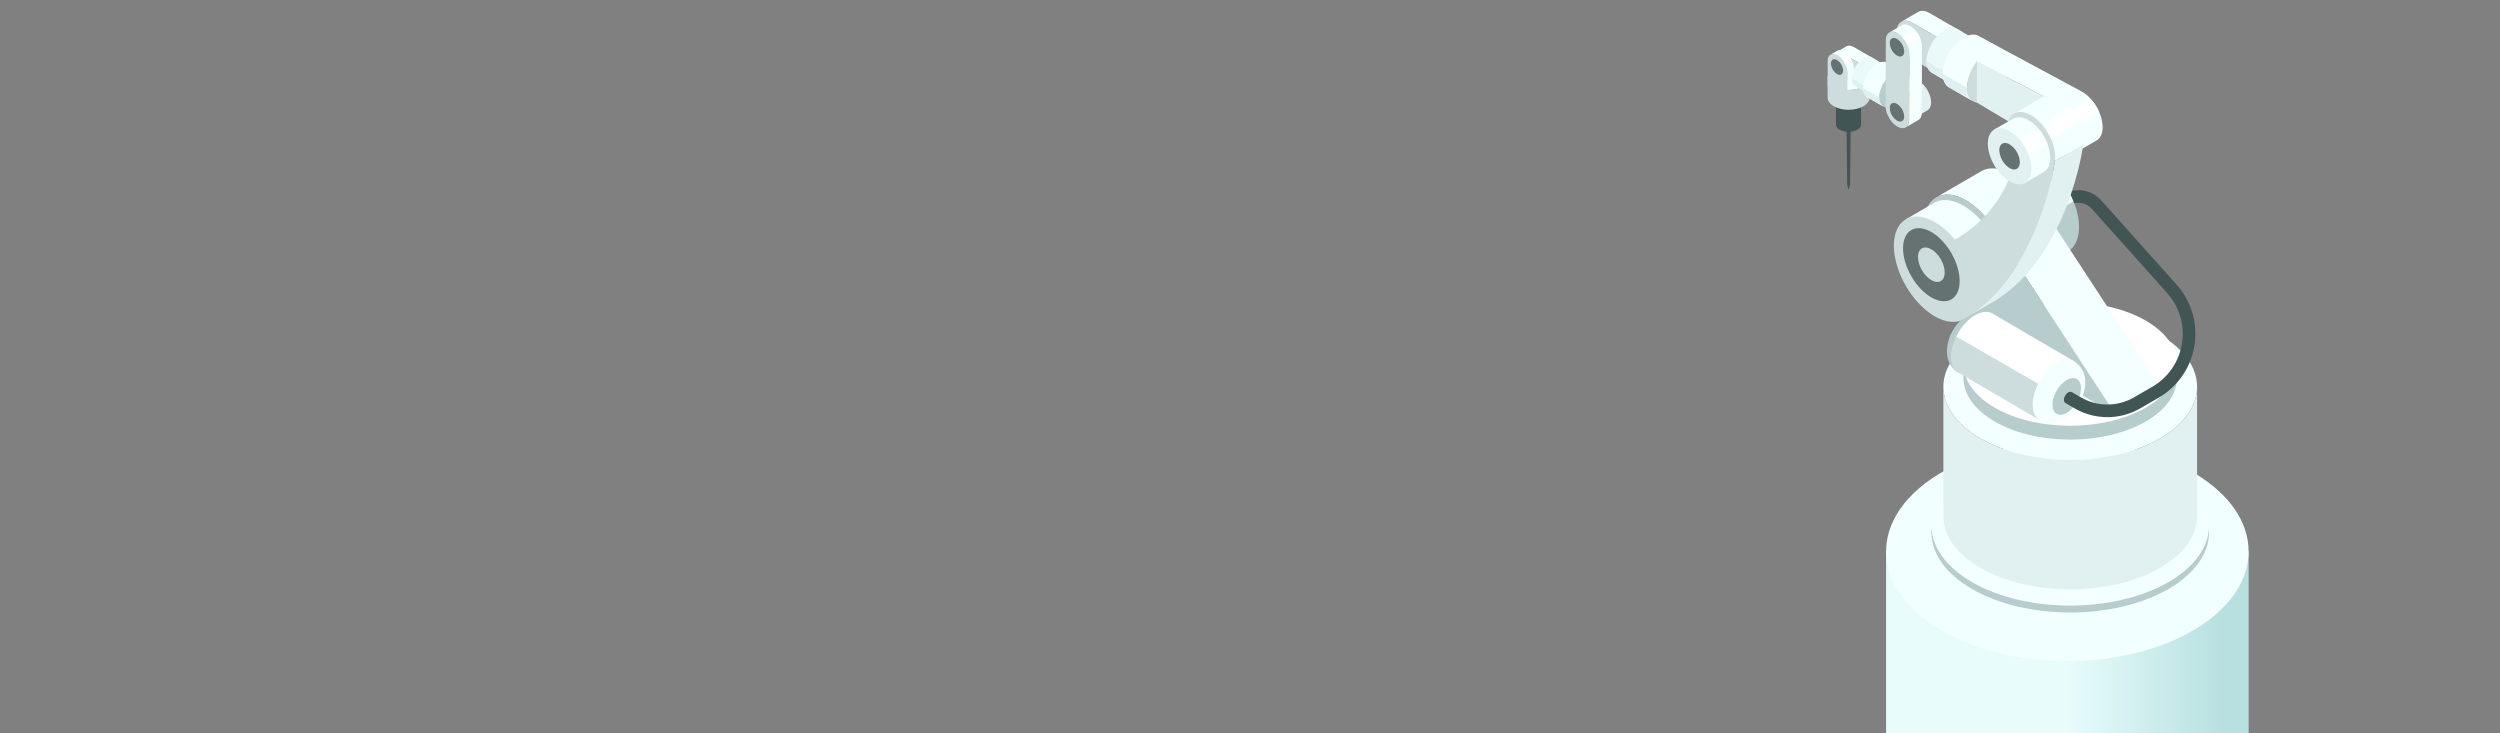 <svg xmlns="http://www.w3.org/2000/svg" xmlns:xlink="http://www.w3.org/1999/xlink" width="1800" height="528" viewBox="0 0 1800 528">
  <rect x="0" y="0" width="1800" height="528" fill="#808080" stroke="none"/>
  <defs>
    <clipPath id="clip-path">
      <rect id="Rectangle_12627" data-name="Rectangle 12627" width="1800" height="528" transform="translate(-17242 4553)" fill="#fff"/>
    </clipPath>
    <linearGradient id="linear-gradient" x1="0.5" x2="0.927" gradientUnits="objectBoundingBox">
      <stop offset="0" stop-color="#e8fcfc"/>
      <stop offset="1" stop-color="#b8e0e0"/>
    </linearGradient>
    <clipPath id="clip-path-2">
      <path id="Path_95721" data-name="Path 95721" d="M53.323,24.95,29.836,38.6A65.888,65.888,0,0,1,40.258,56.1L63.764,42.435A65.641,65.641,0,0,0,53.323,24.95" transform="translate(-29.836 -24.95)" fill="#f4ffff"/>
    </clipPath>
    <clipPath id="clip-path-3">
      <rect id="Rectangle_11582" data-name="Rectangle 11582" width="38.774" height="27.243" fill="none"/>
    </clipPath>
    <clipPath id="clip-path-4">
      <path id="Path_95726" data-name="Path 95726" d="M23.564,45.716,56.043,26.845a71.742,71.742,0,0,1,6.3,8.368L29.864,54.089a70.9,70.9,0,0,0-6.3-8.373" transform="translate(-23.564 -26.845)" fill="none"/>
    </clipPath>
    <linearGradient id="linear-gradient-2" x1="-2.306" y1="7.265" x2="-2.204" y2="7.265" gradientUnits="objectBoundingBox">
      <stop offset="0" stop-color="#ffefa5"/>
      <stop offset="1" stop-color="#ffd561"/>
    </linearGradient>
    <clipPath id="clip-path-5">
      <path id="Path_95731" data-name="Path 95731" d="M33.183,47.367c-5.624,3.119-10.623,9-13.876,15.546L78.354,97l25.786-16.242-58.879-34.4a8.97,8.97,0,0,0-4.6-1.185,15.659,15.659,0,0,0-7.48,2.193" transform="translate(-19.307 -45.174)" fill="#fff"/>
    </clipPath>
    <clipPath id="clip-path-6">
      <path id="Path_95732" data-name="Path 95732" d="M48.5,54.542c-9.625,5.331-17.557,18.684-17.725,29.826-.082,5.662,1.857,9.659,5.053,11.525,3.623,2.015,9.515,3.57,17.053-.489,13.905-7.476,23.276-31.922,7.7-41.874a9,9,0,0,0-4.6-1.185,15.616,15.616,0,0,0-7.48,2.2" transform="translate(-30.775 -52.344)" fill="#f4ffff"/>
    </clipPath>
    <clipPath id="clip-path-7">
      <rect id="Rectangle_11586" data-name="Rectangle 11586" width="7.408" height="7.041" fill="none"/>
    </clipPath>
    <clipPath id="clip-path-8">
      <rect id="Rectangle_11587" data-name="Rectangle 11587" width="21.769" height="18.328" fill="none"/>
    </clipPath>
    <clipPath id="clip-path-9">
      <rect id="Rectangle_11588" data-name="Rectangle 11588" width="12.379" height="10.441" fill="none"/>
    </clipPath>
    <clipPath id="clip-path-10">
      <rect id="Rectangle_11589" data-name="Rectangle 11589" width="27.107" height="22.351" fill="none"/>
    </clipPath>
    <clipPath id="clip-path-11">
      <rect id="Rectangle_11590" data-name="Rectangle 11590" width="19.624" height="18.015" fill="none"/>
    </clipPath>
  </defs>
  <g id="Mask_Group_1532" data-name="Mask Group 1532" transform="translate(17242 -4553)" clip-path="url(#clip-path)">
    <g id="Group_59361" data-name="Group 59361" transform="translate(-17242 4151)">
      <rect id="Rectangle_11621" data-name="Rectangle 11621" width="261" height="132" transform="translate(1358 799)" fill="url(#linear-gradient)"/>
      <ellipse id="Ellipse_132" data-name="Ellipse 132" cx="130.5" cy="79" rx="130.5" ry="79" transform="translate(1358 720)" fill="#f2ffff"/>
      <g id="Group_56437" data-name="Group 56437" transform="translate(1315.885 409.805)">
        <g id="Group_56438" data-name="Group 56438">
          <path id="Path_95714" data-name="Path 95714" d="M186.184,163.7c-39.029,22.532-102.307,22.532-141.336,0s-39.029-59.066,0-81.6,102.307-22.532,141.336,0,39.029,59.066,0,81.6" transform="translate(59.163 247.643)" fill="#f4ffff"/>
          <path id="Path_95715" data-name="Path 95715" d="M215.446,77.114v4.957c.235,14.942-9.52,29.926-29.269,41.332-39.029,22.532-102.3,22.532-141.331,0C25.567,112.27,15.807,97.722,15.577,83.131V78.179c.23,14.587,9.99,29.135,29.269,40.267,39.029,22.532,102.3,22.532,141.331,0,19.749-11.4,29.5-26.39,29.269-41.332" transform="translate(59.165 292.895)" fill="#b7cccc"/>
          <path id="Path_95716" data-name="Path 95716" d="M173.285,135.43c-35.67,20.594-93.5,20.594-129.163,0s-35.67-53.98,0-74.574,93.493-20.594,129.163,0,35.675,53.98,0,74.574" transform="translate(65.974 172.48)" fill="#f4ffff"/>
          <path id="Path_95717" data-name="Path 95717" d="M200.029,56.3V149.49c.216,13.656-8.7,27.35-26.745,37.772-35.67,20.594-93.5,20.594-129.168,0-17.619-10.172-26.534-23.468-26.745-36.8V57.273C17.582,70.6,26.5,83.9,44.116,94.071c35.67,20.594,93.5,20.594,129.168,0C191.33,83.654,200.245,69.955,200.029,56.3" transform="translate(65.979 213.835)" fill="#e1f0f0"/>
          <path id="Path_95718" data-name="Path 95718" d="M20.393,53.74v9.975c.178,11.218,7.677,22.408,22.5,30.958C72.9,112,121.544,112,151.547,94.673c15.186-8.766,22.686-20.282,22.5-31.774V52.929Z" transform="translate(77.457 201.035)" fill="#b7cccc"/>
          <path id="Path_95719" data-name="Path 95719" d="M151.55,119.491c-30,17.322-78.652,17.322-108.655,0s-30-45.41,0-62.732,78.652-17.322,108.655,0,30,45.41,0,62.732" transform="translate(77.454 166.242)" fill="#fff"/>
          <path id="Path_95720" data-name="Path 95720" d="M66.019,25.583c-7.572-4.371-14.419-4.741-19.337-1.795L23.142,37.377l38.674,66.167,23.54-13.593c4.8-2.874,7.759-8.9,7.759-17.437,0-17.278-12.13-38.29-27.1-46.931" transform="translate(87.898 83.111)" fill="#b7cccc"/>
          <g id="Group_56407" data-name="Group 56407" transform="translate(143.158 119.714)" opacity="0.9">
            <g id="Group_56406" data-name="Group 56406">
              <g id="Group_56525" data-name="Group 56525">
                <g id="Group_56404" data-name="Group 56404" transform="translate(0.001 0.001)">
                  <g id="Group_56403" data-name="Group 56403" clip-path="url(#clip-path-2)">
                    <rect id="Rectangle_11579" data-name="Rectangle 11579" width="44.958" height="43.941" transform="translate(-13.488 7.787) rotate(-30)" fill="#f4ffff"/>
                  </g>
                </g>
              </g>
            </g>
          </g>
          <path id="Path_95722" data-name="Path 95722" d="M75.712,75.344c0,17.283-12.125,24.284-27.091,15.642s-27.1-29.648-27.1-46.931,12.13-24.279,27.1-15.642S75.712,58.066,75.712,75.344" transform="translate(81.761 93.87)" fill="#dc9a11"/>
          <path id="Path_95723" data-name="Path 95723" d="M50.069,52.446c0,8.152-5.719,11.453-12.778,7.38S24.509,45.839,24.509,37.692s5.724-11.453,12.782-7.38S50.069,44.3,50.069,52.446" transform="translate(93.091 108.505)" fill="#383534"/>
          <path id="Path_95724" data-name="Path 95724" d="M90,47.381a70.941,70.941,0,0,0-6.3-8.368A53.962,53.962,0,0,0,70.415,27.824c-7.893-4.554-15.748-5.576-21.654-2.14L16.282,44.555c5.911-3.436,13.766-2.414,21.659,2.14A54.05,54.05,0,0,1,51.223,57.884a71.21,71.21,0,0,1,6.3,8.368l87.99,134.719L177.986,182.1Z" transform="translate(61.843 89.795)" fill="#f4ffff"/>
          <path id="Path_95725" data-name="Path 95725" d="M44.965,31.759c6.929,4,13.886,10.724,19.581,19.557l87.99,134.719-96.17-55.52-31.193-48.4C12.366,62.256,10.787,39.239,21.655,30.732c6.051-4.712,14.659-3.968,23.31,1.027" transform="translate(54.819 104.736)" fill="#b7cccc"/>
          <g id="Group_56412" data-name="Group 56412" transform="translate(113.066 128.807)" opacity="0.9">
            <g id="Group_56411" data-name="Group 56411">
              <g id="Group_56410" data-name="Group 56410" clip-path="url(#clip-path-3)">
                <g id="Group_56409" data-name="Group 56409" transform="translate(-0.001 0)">
                  <g id="Group_56408" data-name="Group 56408" clip-path="url(#clip-path-4)">
                    <rect id="Rectangle_11581" data-name="Rectangle 11581" width="47.202" height="42.981" transform="matrix(0.866, -0.5, 0.5, 0.866, -11.797, 6.811)" fill="url(#linear-gradient-2)"/>
                  </g>
                </g>
              </g>
            </g>
          </g>
          <path id="Path_95727" data-name="Path 95727" d="M4.018,16.524c-.85,0-1.522,1.3-1.5,2.869l.454,43.074,1.046,3.647,1.046-3.647.454-43.074c.023-1.569-.649-2.869-1.5-2.869" transform="translate(11.095 62.762)" fill="#415555"/>
          <path id="Path_95728" data-name="Path 95728" d="M19.331,12.5,1.247,12.444l.019,22.125c0,1.353.888,2.7,2.673,3.733a14.114,14.114,0,0,0,12.787,0c1.751-1.017,2.62-2.346,2.625-3.68Z" transform="translate(4.736 47.265)" fill="#415555"/>
          <path id="Path_95729" data-name="Path 95729" d="M33.532,47.545C28.412,50.3,18.552,59.334,17.9,73.791c-.048,10.518,5.979,14.366,7.96,15.633L50.609,47.061c-3.6-2.034-9.486-3.6-17.077.485" transform="translate(67.984 170.879)" fill="#b7cccc"/>
          <path id="Path_95730" data-name="Path 95730" d="M48.309,46.358c-3.09-1.8-7.346-1.612-12.082,1.012C26.606,52.7,18.67,66.055,18.507,77.2c-.082,5.662,1.857,9.659,5.053,11.525l58.879,34.4,24.749-42.363Z" transform="translate(70.284 171.576)" fill="#cddddd"/>
          <g id="Group_56416" data-name="Group 56416" transform="translate(92.639 216.754)">
            <g id="Group_56415" data-name="Group 56415" clip-path="url(#clip-path-5)">
              <rect id="Rectangle_11584" data-name="Rectangle 11584" width="87.302" height="99.382" transform="matrix(0.5, -0.866, 0.866, 0.5, -22.443, 38.872)" fill="#fff"/>
            </g>
          </g>
          <g id="Group_56418" data-name="Group 56418" transform="translate(147.667 251.157)">
            <g id="Group_56417" data-name="Group 56417" clip-path="url(#clip-path-6)">
              <rect id="Rectangle_11585" data-name="Rectangle 11585" width="45.463" height="47.118" transform="translate(-0.079 0)" fill="#f4ffff"/>
            </g>
          </g>
          <path id="Path_95733" data-name="Path 95733" d="M44.189,56.412C38.512,59.555,33.834,67.433,33.738,74s4.424,9.347,10.1,6.2S54.2,69.185,54.294,62.611s-4.429-9.347-10.105-6.2" transform="translate(128.14 209.337)" fill="#b7cccc"/>
          <path id="Path_95734" data-name="Path 95734" d="M4.43,23.138c-5.907-3.407-5.907-8.929,0-12.341S19.9,7.39,25.8,10.8s5.9,8.934,0,12.341-15.469,3.407-21.371,0" transform="translate(-0.001 31.303)" fill="#f4ffff"/>
          <path id="Path_95735" data-name="Path 95735" d="M30.224,10.043V24.279c.038,2.26-1.439,4.525-4.424,6.252-5.9,3.407-15.469,3.407-21.371,0C1.511,28.847.038,26.645,0,24.442V10.2c.038,2.207,1.511,4.41,4.429,6.089,5.9,3.412,15.469,3.412,21.371,0,2.984-1.723,4.462-3.987,4.424-6.247" transform="translate(0 38.145)" fill="#cddddd"/>
          <path id="Path_95736" data-name="Path 95736" d="M30.142,15.3l-15.7-9.064c-2.068-1.195-3.944-1.3-5.3-.513l-7.994,4.64c1.358-.787,3.234-.677,5.3.518L26.4,22.4Z" transform="translate(4.372 19.818)" fill="#f4ffff"/>
          <path id="Path_95737" data-name="Path 95737" d="M8.173,7.2C4.065,4.834.711,6.743.7,11.465A16.4,16.4,0,0,0,8.125,24.324l20,11.549V18.724Z" transform="translate(2.647 23.495)" fill="#cddddd"/>
          <path id="Path_95738" data-name="Path 95738" d="M16,13.833a17.055,17.055,0,0,0-2.749-4.323,12.5,12.5,0,0,0-3.114-2.62C8.163,5.752,6.383,5.647,5.092,6.4L.433,9.116c1.291-.749,3.071-.648,5.043.489A12.63,12.63,0,0,1,8.59,12.23a17.055,17.055,0,0,1,2.749,4.323,13.438,13.438,0,0,1,1.233,5.35l.038,12.638,4.654-2.721-.034-12.638A13.438,13.438,0,0,0,16,13.833" transform="translate(1.645 22.475)" fill="#f4ffff"/>
          <path id="Path_95739" data-name="Path 95739" d="M7.121,7.456C3.2,5.186.014,7.029,0,11.544L.034,27.853C0,38.039,6.43,34.009,14.255,32.392l-.034-12.638a15.626,15.626,0,0,0-7.1-12.3" transform="translate(0 24.625)" fill="#cddddd"/>
          <g id="Group_56421" data-name="Group 56421" transform="translate(10.238 31.987)" opacity="0.9">
            <g id="Group_56420" data-name="Group 56420">
              <g id="Group_56419" data-name="Group 56419" clip-path="url(#clip-path-7)">
                <path id="Path_95740" data-name="Path 95740" d="M2.134,9.387,6.793,6.666a17.055,17.055,0,0,1,2.749,4.323L4.883,13.71A17.055,17.055,0,0,0,2.134,9.387" transform="translate(-2.133 -6.668)" fill="#fff"/>
              </g>
            </g>
          </g>
          <path id="Path_95741" data-name="Path 95741" d="M9.221,15.409c0,2.778-1.953,3.906-4.362,2.519A9.638,9.638,0,0,1,.5,10.376C.5,7.593,2.451,6.465,4.86,7.857a9.643,9.643,0,0,1,4.362,7.552" transform="translate(1.911 27.578)" fill="#667272"/>
          <path id="Path_95742" data-name="Path 95742" d="M5.66,23.8c0,5.379,3.776,7.557,8.435,4.87s8.435-9.232,8.435-14.611S18.754,6.506,14.1,9.193,5.66,18.425,5.66,23.8" transform="translate(21.498 30.546)" fill="#efb224"/>
          <path id="Path_95743" data-name="Path 95743" d="M27.815,13.083,18.084,7.465c-1.531-.916-3.661-.8-6.022.557-4.654,2.692-8.43,9.232-8.43,14.611,0,2.658.921,4.534,2.413,5.427l9.731,5.619c-1.492-.892-2.414-2.769-2.414-5.427,0-5.379,3.776-11.919,8.435-14.611,2.356-1.358,4.486-1.473,6.017-.557" transform="translate(13.795 26.099)" fill="#eafafa"/>
          <path id="Path_95744" data-name="Path 95744" d="M13.363,15.775,3.632,10.156c0,2.658.921,4.534,2.413,5.427L15.776,21.2c-1.492-.892-2.414-2.769-2.414-5.427" transform="translate(13.795 38.575)" fill="#def0f0"/>
          <path id="Path_95745" data-name="Path 95745" d="M55.336,15.405,31.35,1.558C28.188-.266,25.323-.434,23.255.771l-12.211,7.1c2.068-1.2,4.937-1.041,8.095.782l30.488,17.6Z" transform="translate(41.947 0.002)" fill="#f4ffff"/>
          <path id="Path_95746" data-name="Path 95746" d="M21.771,3.035c-6.276-3.623-11.4-.705-11.42,6.506S15.423,25.567,21.694,29.19L52.259,46.838v-26.2Z" transform="translate(39.315 5.616)" fill="#cddddd"/>
          <path id="Path_95747" data-name="Path 95747" d="M17.933,28.4c0,8.219,5.767,11.549,12.888,7.442S43.709,21.731,43.709,13.516,37.937,1.967,30.821,6.074,17.933,20.176,17.933,28.4" transform="translate(68.113 16.391)" fill="#efb224"/>
          <path id="Path_95748" data-name="Path 95748" d="M51.785,12.019,36.915,3.431c-2.337-1.4-5.595-1.224-9.2.859C20.6,8.4,14.834,18.391,14.834,26.611c0,4.059,1.406,6.924,3.69,8.287l14.87,8.589c-2.284-1.367-3.69-4.232-3.69-8.291,0-8.224,5.767-18.219,12.883-22.321,3.6-2.078,6.861-2.255,9.2-.854" transform="translate(56.343 9.597)" fill="#eafafa"/>
          <path id="Path_95749" data-name="Path 95749" d="M29.7,16.129,14.834,7.545c0,4.059,1.411,6.924,3.69,8.291l14.87,8.589c-2.279-1.367-3.69-4.237-3.69-8.3" transform="translate(56.343 28.657)" fill="#def0f0"/>
          <path id="Path_95750" data-name="Path 95750" d="M20.921,33.908c0,9.64,6.77,13.55,15.119,8.728S51.159,26.092,51.159,16.452,44.389,2.9,36.04,7.725,20.921,24.269,20.921,33.908" transform="translate(79.463 21.492)" fill="#cddddd"/>
          <path id="Path_95751" data-name="Path 95751" d="M60.637,14.694,43.191,4.623c-2.74-1.641-6.559-1.439-10.782,1C24.055,10.443,17.285,22.17,17.285,31.809c0,4.765,1.651,8.128,4.333,9.731L39.059,51.612c-2.677-1.6-4.328-4.966-4.328-9.731,0-9.64,6.765-21.366,15.124-26.184,4.218-2.442,8.037-2.644,10.782-1" transform="translate(65.652 13.519)" fill="#f4ffff"/>
          <path id="Path_95752" data-name="Path 95752" d="M34.731,19.518,17.285,9.447c0,4.765,1.655,8.128,4.333,9.731L39.059,29.249c-2.677-1.6-4.328-4.966-4.328-9.731" transform="translate(65.652 35.882)" fill="#def0f0"/>
          <path id="Path_95753" data-name="Path 95753" d="M110.34,57.509a35.593,35.593,0,0,0-5.729-9.006,26.307,26.307,0,0,0-6.487-5.46L25.594,4,22.408,21.326l59.675,31.04a26.306,26.306,0,0,1,6.487,5.46A35.508,35.508,0,0,1,94.3,66.832,27.852,27.852,0,0,1,96.857,77.92c-.014,4.664-1.665,7.955-4.328,9.505l16.04-9.323c2.663-1.55,4.314-4.841,4.328-9.505a27.852,27.852,0,0,0-2.557-11.089" transform="translate(85.11 15.208)" fill="#f4ffff"/>
          <g id="Group_56424" data-name="Group 56424" transform="translate(173.683 63.712)" opacity="0.9">
            <g id="Group_56423" data-name="Group 56423">
              <g id="Group_56422" data-name="Group 56422" clip-path="url(#clip-path-8)">
                <path id="Path_95754" data-name="Path 95754" d="M52.237,13.278,36.2,22.6a35.64,35.64,0,0,1,5.729,9.006l16.04-9.323a35.64,35.64,0,0,0-5.729-9.006" transform="translate(-36.198 -13.28)" fill="#fff"/>
              </g>
            </g>
          </g>
          <path id="Path_95755" data-name="Path 95755" d="M82.159,38.654,22.484,7.614l-.1,29.5L82.063,72.683c8.2,4.731,14.841.912,14.87-8.474S90.355,43.385,82.159,38.654" transform="translate(85.034 28.92)" fill="#e1f0f0"/>
          <path id="Path_95756" data-name="Path 95756" d="M7.756,28.011c0,6.473,4.544,9.093,10.148,5.859s10.148-11.1,10.148-17.576S23.509,7.2,17.9,10.435,7.756,21.538,7.756,28.011" transform="translate(29.459 34.371)" fill="#b7cccc"/>
          <path id="Path_95757" data-name="Path 95757" d="M34.412,15.115,22.7,8.354c-1.843-1.1-4.4-.964-7.24.672C9.86,12.265,5.316,20.134,5.316,26.6c0,3.2,1.108,5.456,2.908,6.53l11.708,6.761c-1.8-1.075-2.908-3.335-2.908-6.53,0-6.473,4.544-14.342,10.148-17.576,2.836-1.636,5.4-1.775,7.24-.672" transform="translate(20.191 29.019)" fill="#f4ffff"/>
          <path id="Path_95758" data-name="Path 95758" d="M17.024,18.353,5.316,11.592c0,3.2,1.108,5.456,2.9,6.53l11.712,6.761c-1.8-1.075-2.908-3.335-2.908-6.53" transform="translate(20.191 44.029)" fill="#def0f0"/>
          <path id="Path_95759" data-name="Path 95759" d="M8.964,7.806V18.943l12.926,7.466,9.611-5.59Z" transform="translate(34.049 29.649)" fill="#ffcf40"/>
          <path id="Path_95760" data-name="Path 95760" d="M28.653,19.275a21.667,21.667,0,0,0-3.474-5.465,16.007,16.007,0,0,0-3.906-3.292l-9.616,5.59a15.792,15.792,0,0,1,3.906,3.287,21.667,21.667,0,0,1,3.474,5.465,16.9,16.9,0,0,1,1.555,6.717c-.01,2.821-1.008,4.808-2.62,5.743l9.616-5.585C29.2,30.8,30.2,28.814,30.2,25.992a16.891,16.891,0,0,0-1.55-6.717" transform="translate(44.28 39.95)" fill="#e1f0f0"/>
          <path id="Path_95761" data-name="Path 95761" d="M21.89,17.589,8.964,10.128V30.755l12.869,7.432c4.942,2.85,8.973.552,8.992-5.124S26.833,20.444,21.89,17.589" transform="translate(34.048 38.468)" fill="#eaa412"/>
          <path id="Path_95762" data-name="Path 95762" d="M31.346,11.47a20.414,20.414,0,0,0-3.277-5.148,14.99,14.99,0,0,0-3.714-3.128c-2.346-1.353-4.467-1.478-6-.585L9.245,7.9c1.535-.892,3.661-.768,6.007.585a15.159,15.159,0,0,1,3.714,3.124,20.356,20.356,0,0,1,3.277,5.153,16.048,16.048,0,0,1,1.468,6.372l-.134,47.589c-.01,2.677-.95,4.563-2.476,5.451l9.1-5.292c1.526-.888,2.471-2.773,2.476-5.451l.134-47.584a16.051,16.051,0,0,0-1.468-6.377" transform="translate(35.114 7.737)" fill="#f4ffff"/>
          <path id="Path_95763" data-name="Path 95763" d="M17.319,4.3c4.707,2.716,8.474,9.275,8.459,14.649l-.134,47.589c-.014,5.379-3.8,7.572-8.517,4.851-4.678-2.7-8.445-9.256-8.426-14.635L8.835,9.167C8.85,3.788,12.64,1.6,17.319,4.3" transform="translate(33.048 11.926)" fill="#cddddd"/>
          <g id="Group_56427" data-name="Group 56427" transform="translate(54.081 14.056)" opacity="0.9">
            <g id="Group_56426" data-name="Group 56426">
              <g id="Group_56425" data-name="Group 56425" clip-path="url(#clip-path-9)">
                <path id="Path_95764" data-name="Path 95764" d="M11.271,8.221l9.1-5.292A20.526,20.526,0,0,1,23.65,8.082l-9.1,5.288a20.414,20.414,0,0,0-3.277-5.148" transform="translate(-11.271 -2.931)" fill="#fff"/>
              </g>
            </g>
          </g>
          <path id="Path_95765" data-name="Path 95765" d="M19.716,13.773c0,3.311-2.327,4.654-5.2,3a11.478,11.478,0,0,1-5.192-9c0-3.316,2.322-4.659,5.192-3a11.476,11.476,0,0,1,5.2,9" transform="translate(35.43 15.438)" fill="#667272"/>
          <path id="Path_95766" data-name="Path 95766" d="M19.716,23.526c0,3.32-2.327,4.659-5.2,3a11.471,11.471,0,0,1-5.192-9c0-3.316,2.322-4.659,5.192-3a11.49,11.49,0,0,1,5.2,9" transform="translate(35.43 52.482)" fill="#667272"/>
          <path id="Path_95767" data-name="Path 95767" d="M116.554,94.865,62.334,34.254a22.32,22.32,0,0,0-23.262-6.314,64.98,64.98,0,0,1,3.867,8.354,13.188,13.188,0,0,1,12.61,4.03l54.22,60.611a44.1,44.1,0,0,1-10.82,67.6l-13.157,7.6a38.048,38.048,0,0,1-37.973,0l-6.492-3.743c-3.483-2.01-8.2,5.782-4.553,7.883l6.492,3.747a47.222,47.222,0,0,0,47.08,0l13.157-7.6a53.207,53.207,0,0,0,13.051-81.56" transform="translate(134.681 102.227)" fill="#415555"/>
          <path id="Path_95768" data-name="Path 95768" d="M21.772,55.484l20.455-11.89a13.466,13.466,0,0,1-1.315.864l-20.46,11.89a13.524,13.524,0,0,0,1.32-.864" transform="translate(77.681 165.579)" fill="#dc9a11"/>
          <path id="Path_95769" data-name="Path 95769" d="M53.192,32.448c-7.639-4.41-15.258-5.408-21-2.073L11.74,42.26l35.3,18.91L67.5,44.981a55.659,55.659,0,0,0-14.3-12.533" transform="translate(44.591 107.847)" fill="#f4ffff"/>
          <path id="Path_95770" data-name="Path 95770" d="M84.9,31.941c.062.034-10.465,80.159-64.171,112.964l20.455-11.89c53.706-32.8,64.234-112.926,64.171-112.964Z" transform="translate(78.726 76.158)" fill="#e1f0f0"/>
          <path id="Path_95771" data-name="Path 95771" d="M75.024,31.975a42.345,42.345,0,0,0-2.644-4.942c-.273-.451-.571-.873-.864-1.315a40.87,40.87,0,0,0-2.529-3.388c-.221-.259-.389-.566-.614-.82-.125-.139-.278-.245-.4-.389C62.913,15.536,54.713,10.253,48.442,13.9L27.982,25.785l29.36,34.091L77.8,47.991c.8-5.235-.662-11.233-2.773-16.016" transform="translate(106.282 48.222)" fill="#f4ffff"/>
          <path id="Path_95772" data-name="Path 95772" d="M112.161,19.862c9.2,7.408,15.162,20.877,13.68,30.579.062.034-10.465,80.159-64.171,112.959-5.959,4.381-14.136,3.584-22.34-1.156-6.885-3.973-13.79-10.714-19.366-19.543-12.226-19.394-13.43-41.524-2.673-49.426,5.849-4.29,14.04-3.493,22.254,1.248a53.66,53.66,0,0,1,14.3,12.533C72.778,96.3,90.373,78.343,98.165,47.116c-5.024-7.38-7.72-16.4-6.4-23.281,1.655-8.579,8.92-10.983,17.029-6.3a26.948,26.948,0,0,1,3.368,2.327" transform="translate(37.783 57.658)" fill="#cddddd"/>
          <g id="Group_56430" data-name="Group 56430" transform="translate(154.2 69.733)" opacity="0.9">
            <g id="Group_56429" data-name="Group 56429">
              <g id="Group_56428" data-name="Group 56428" clip-path="url(#clip-path-10)">
                <path id="Path_95773" data-name="Path 95773" d="M52.592,14.533,32.137,26.423a41.406,41.406,0,0,1,6.65,10.46L59.242,25a41.3,41.3,0,0,0-6.65-10.465" transform="translate(-32.137 -14.533)" fill="#fff"/>
              </g>
            </g>
          </g>
          <path id="Path_95774" data-name="Path 95774" d="M49.771,18.1c-4.381-2.529-8.339-2.74-11.18-1.036L24.974,24.924,47.338,63.19,60.956,55.33c2.773-1.665,4.491-5.148,4.491-10.086,0-9.995-7.015-22.149-15.676-27.143" transform="translate(94.856 60.623)" fill="#f4ffff"/>
          <g id="Group_56433" data-name="Group 56433" transform="translate(138.407 85.096)" opacity="0.9">
            <g id="Group_56432" data-name="Group 56432">
              <g id="Group_56431" data-name="Group 56431" clip-path="url(#clip-path-11)">
                <path id="Path_95775" data-name="Path 95775" d="M42.43,17.735,28.846,25.628a38.1,38.1,0,0,1,6.027,10.124l13.6-7.9A38.143,38.143,0,0,0,42.43,17.735" transform="translate(-28.844 -17.735)" fill="#fff"/>
              </g>
            </g>
          </g>
          <path id="Path_95776" data-name="Path 95776" d="M55.381,46.882c0,9.995-7.015,14.044-15.671,9.049S24.039,38.778,24.039,28.788s7.015-14.044,15.671-9.049S55.381,36.887,55.381,46.882" transform="translate(91.306 66.845)" fill="#e1f0f0"/>
          <path id="Path_95777" data-name="Path 95777" d="M40.548,33.637c0,4.712-3.311,6.626-7.389,4.266a16.33,16.33,0,0,1-7.394-12.8c0-4.712,3.311-6.622,7.394-4.266a16.345,16.345,0,0,1,7.389,12.8" transform="translate(97.861 75.306)" fill="#667272"/>
          <path id="Path_95778" data-name="Path 95778" d="M52.088,70.7c0,13-9.126,18.267-20.383,11.77S11.318,60.166,11.318,47.162,20.444,28.9,31.706,35.392,52.088,57.7,52.088,70.7" transform="translate(42.988 123.86)" fill="#667272"/>
          <path id="Path_95779" data-name="Path 95779" d="M32.789,53.474c0,6.132-4.3,8.618-9.616,5.552S13.563,48.5,13.563,42.371s4.3-8.613,9.611-5.552,9.616,10.522,9.616,16.655" transform="translate(51.516 134.87)" fill="#cddddd"/>
        </g>
      </g>
    </g>
  </g>
</svg>
